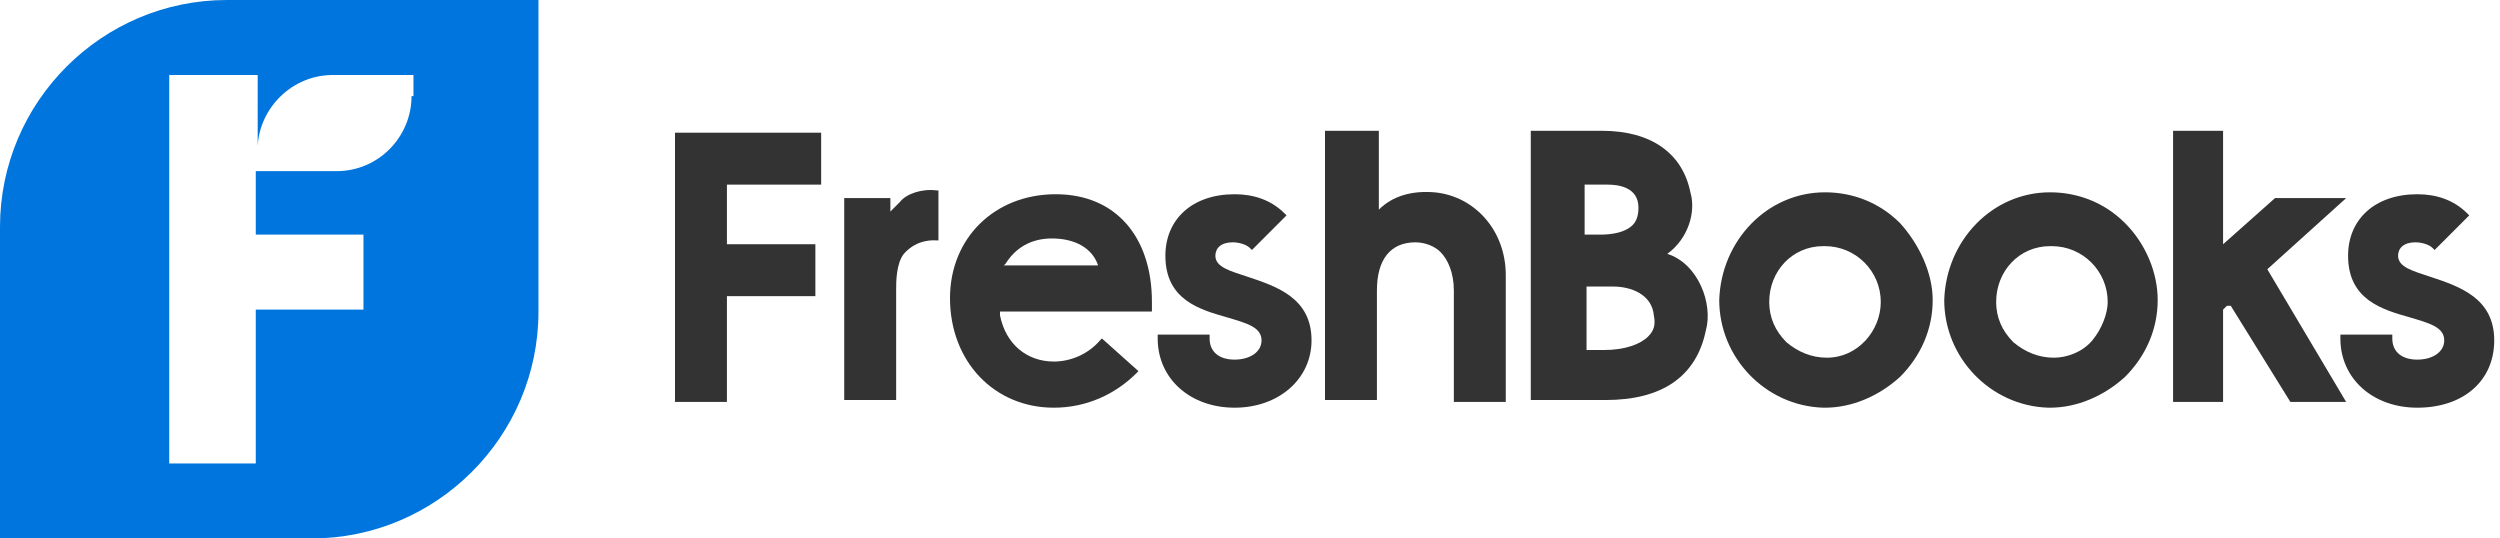 <svg width="130" height="28" viewBox="0 0 130 28" fill="none" xmlns="http://www.w3.org/2000/svg">
<path d="M11.8 0C5.3 0 0 5.3 0 11.8V28H16.2C22.7 28 28 22.7 28 16.2V0H11.8ZM21.4 5C21.4 7.1 19.7 8.9 17.5 8.9H13.3V12.2H18.9V16.1H13.3V24.1H8.8V3.9H13.4V7.6C13.5 5.6 15.2 3.9 17.3 3.9H21.5V5H21.4Z" fill="#0075DD"/>
<path d="M43.9 10.3V20.8H46.6V15C46.6 14.7 46.6 13.7 47 13.2C47.7 12.4 48.6 12.5 48.7 12.5H48.8V9.9H48.7C47.9 9.8 47.1 10.1 46.8 10.5C46.7 10.6 46.7 10.6 46.6 10.7C46.5 10.8 46.4 10.9 46.3 11V10.3H43.9V10.3Z" fill="#333333"/>
<path d="M71.6 20.901V15.101C71.6 13.501 72.3 12.601 73.6 12.601C74.1 12.601 74.6 12.801 74.9 13.101C75.3 13.501 75.6 14.201 75.6 15.101V20.901H78.3V14.301C78.3 12.001 76.7 10.201 74.6 10.001C73.4 9.901 72.4 10.201 71.7 10.901V6.801H68.9V20.801H71.6V20.901Z" fill="#333333"/>
<path d="M86.7 13.201C87.8 12.401 88.2 11.001 87.9 10.001C87.5 8.001 85.9 6.801 83.3 6.801H79.6V20.801H83.5C86.4 20.801 88.2 19.601 88.7 17.201C89.1 15.801 88.3 13.701 86.7 13.201ZM82.4 9.601H83.6C84.1 9.601 85.2 9.701 85.2 10.801C85.2 11.201 85.1 11.501 84.9 11.701C84.5 12.101 83.8 12.201 83.2 12.201H82.4V9.601ZM85.7 17.501C85.3 17.901 84.5 18.201 83.4 18.201H82.5V14.901H83.9C84.8 14.901 85.9 15.301 86 16.401C86.1 16.901 86 17.201 85.7 17.501Z" fill="#333333"/>
<path d="M98.8 11.6C97.7 10.5 96.3 10 94.9 10C91.9 10 89.5 12.5 89.4 15.6C89.4 18.6 91.8 21.1 94.8 21.2H94.9C96.3 21.2 97.7 20.6 98.8 19.6C99.9 18.5 100.5 17.1 100.5 15.6C100.5 14.2 99.8 12.7 98.8 11.6ZM95 18.6C94.2 18.6 93.5 18.3 92.9 17.8C92.3 17.2 92 16.5 92 15.7C92 14.1 93.2 12.8 94.8 12.8H94.9C96.5 12.8 97.8 14.1 97.8 15.7C97.8 17.2 96.6 18.6 95 18.6Z" fill="#333333"/>
<path d="M110.5 11.6C109.4 10.5 108 10 106.6 10C103.6 10 101.2 12.5 101.1 15.6C101.1 18.6 103.5 21.1 106.5 21.2H106.6C108 21.2 109.4 20.6 110.5 19.6C111.6 18.5 112.2 17.1 112.2 15.6C112.2 14.2 111.6 12.7 110.5 11.6ZM108.8 17.7C108.3 18.3 107.5 18.6 106.8 18.6C106 18.6 105.3 18.3 104.7 17.8C104.1 17.2 103.8 16.5 103.8 15.7C103.8 14.1 105 12.8 106.6 12.8H106.7C108.3 12.8 109.6 14.1 109.6 15.7C109.6 16.3 109.3 17.1 108.8 17.7Z" fill="#333333"/>
<path d="M115.6 16.101L115.8 15.901H116L119.1 20.901H122L117.9 14.001L122 10.301H118.3L115.6 12.701V6.801H113V20.901H115.6V16.101Z" fill="#333333"/>
<path d="M129.7 17.7C129.7 15.5 127.9 14.9 126.4 14.4V14.5V14.4C125.5 14.1 124.7 13.9 124.7 13.3C124.7 12.9 125 12.6 125.6 12.6C125.9 12.6 126.3 12.7 126.5 12.9L126.6 13L128.4 11.2L128.3 11.1C127.6 10.4 126.7 10.1 125.7 10.1C123.5 10.1 122.1 11.4 122.1 13.3C122.1 15.6 123.9 16.1 125.3 16.5C126.3 16.8 127.1 17 127.1 17.7C127.1 18.3 126.5 18.7 125.7 18.7C124.9 18.7 124.4 18.3 124.4 17.6V17.4H121.7V17.6C121.7 19.7 123.4 21.2 125.7 21.2C128.1 21.2 129.7 19.8 129.7 17.7Z" fill="#333333"/>
<path d="M37.8 9.6V12.7H42.4V15.4H37.8V20.9H35.1V6.9H42.7V9.6H37.8Z" fill="#333333"/>
<path d="M59.9 15.7C59.9 12.3 58 10.1 54.9 10.1C51.7 10.1 49.4 12.4 49.4 15.5C49.4 18.8 51.7 21.2 54.8 21.2C56.5 21.2 58 20.5 59.1 19.4L59.2 19.3L57.3 17.6L57.2 17.7C56.6 18.4 55.7 18.8 54.8 18.8C53.4 18.8 52.3 17.9 52 16.4V16.2H59.9V15.7ZM52.2 13.8L52.3 13.7C52.8 12.9 53.6 12.4 54.7 12.4C55.9 12.4 56.8 12.9 57.1 13.8H52.2V13.8Z" fill="#333333"/>
<path d="M64.9 14.4C64 14.1 63.2 13.9 63.2 13.3C63.2 12.9 63.5 12.6 64.1 12.6C64.4 12.6 64.8 12.7 65 12.9L65.1 13L66.9 11.2L66.8 11.1C66.1 10.4 65.2 10.1 64.2 10.1C62 10.1 60.6 11.4 60.6 13.3C60.6 15.6 62.4 16.1 63.8 16.5C64.8 16.8 65.6 17 65.6 17.7C65.6 18.3 65 18.7 64.2 18.7C63.4 18.7 62.9 18.3 62.9 17.6V17.4H60.2V17.6C60.2 19.7 61.9 21.2 64.2 21.2C66.5 21.2 68.2 19.7 68.2 17.7C68.2 15.5 66.4 14.9 64.9 14.4Z" fill="#333333"/>
</svg>
